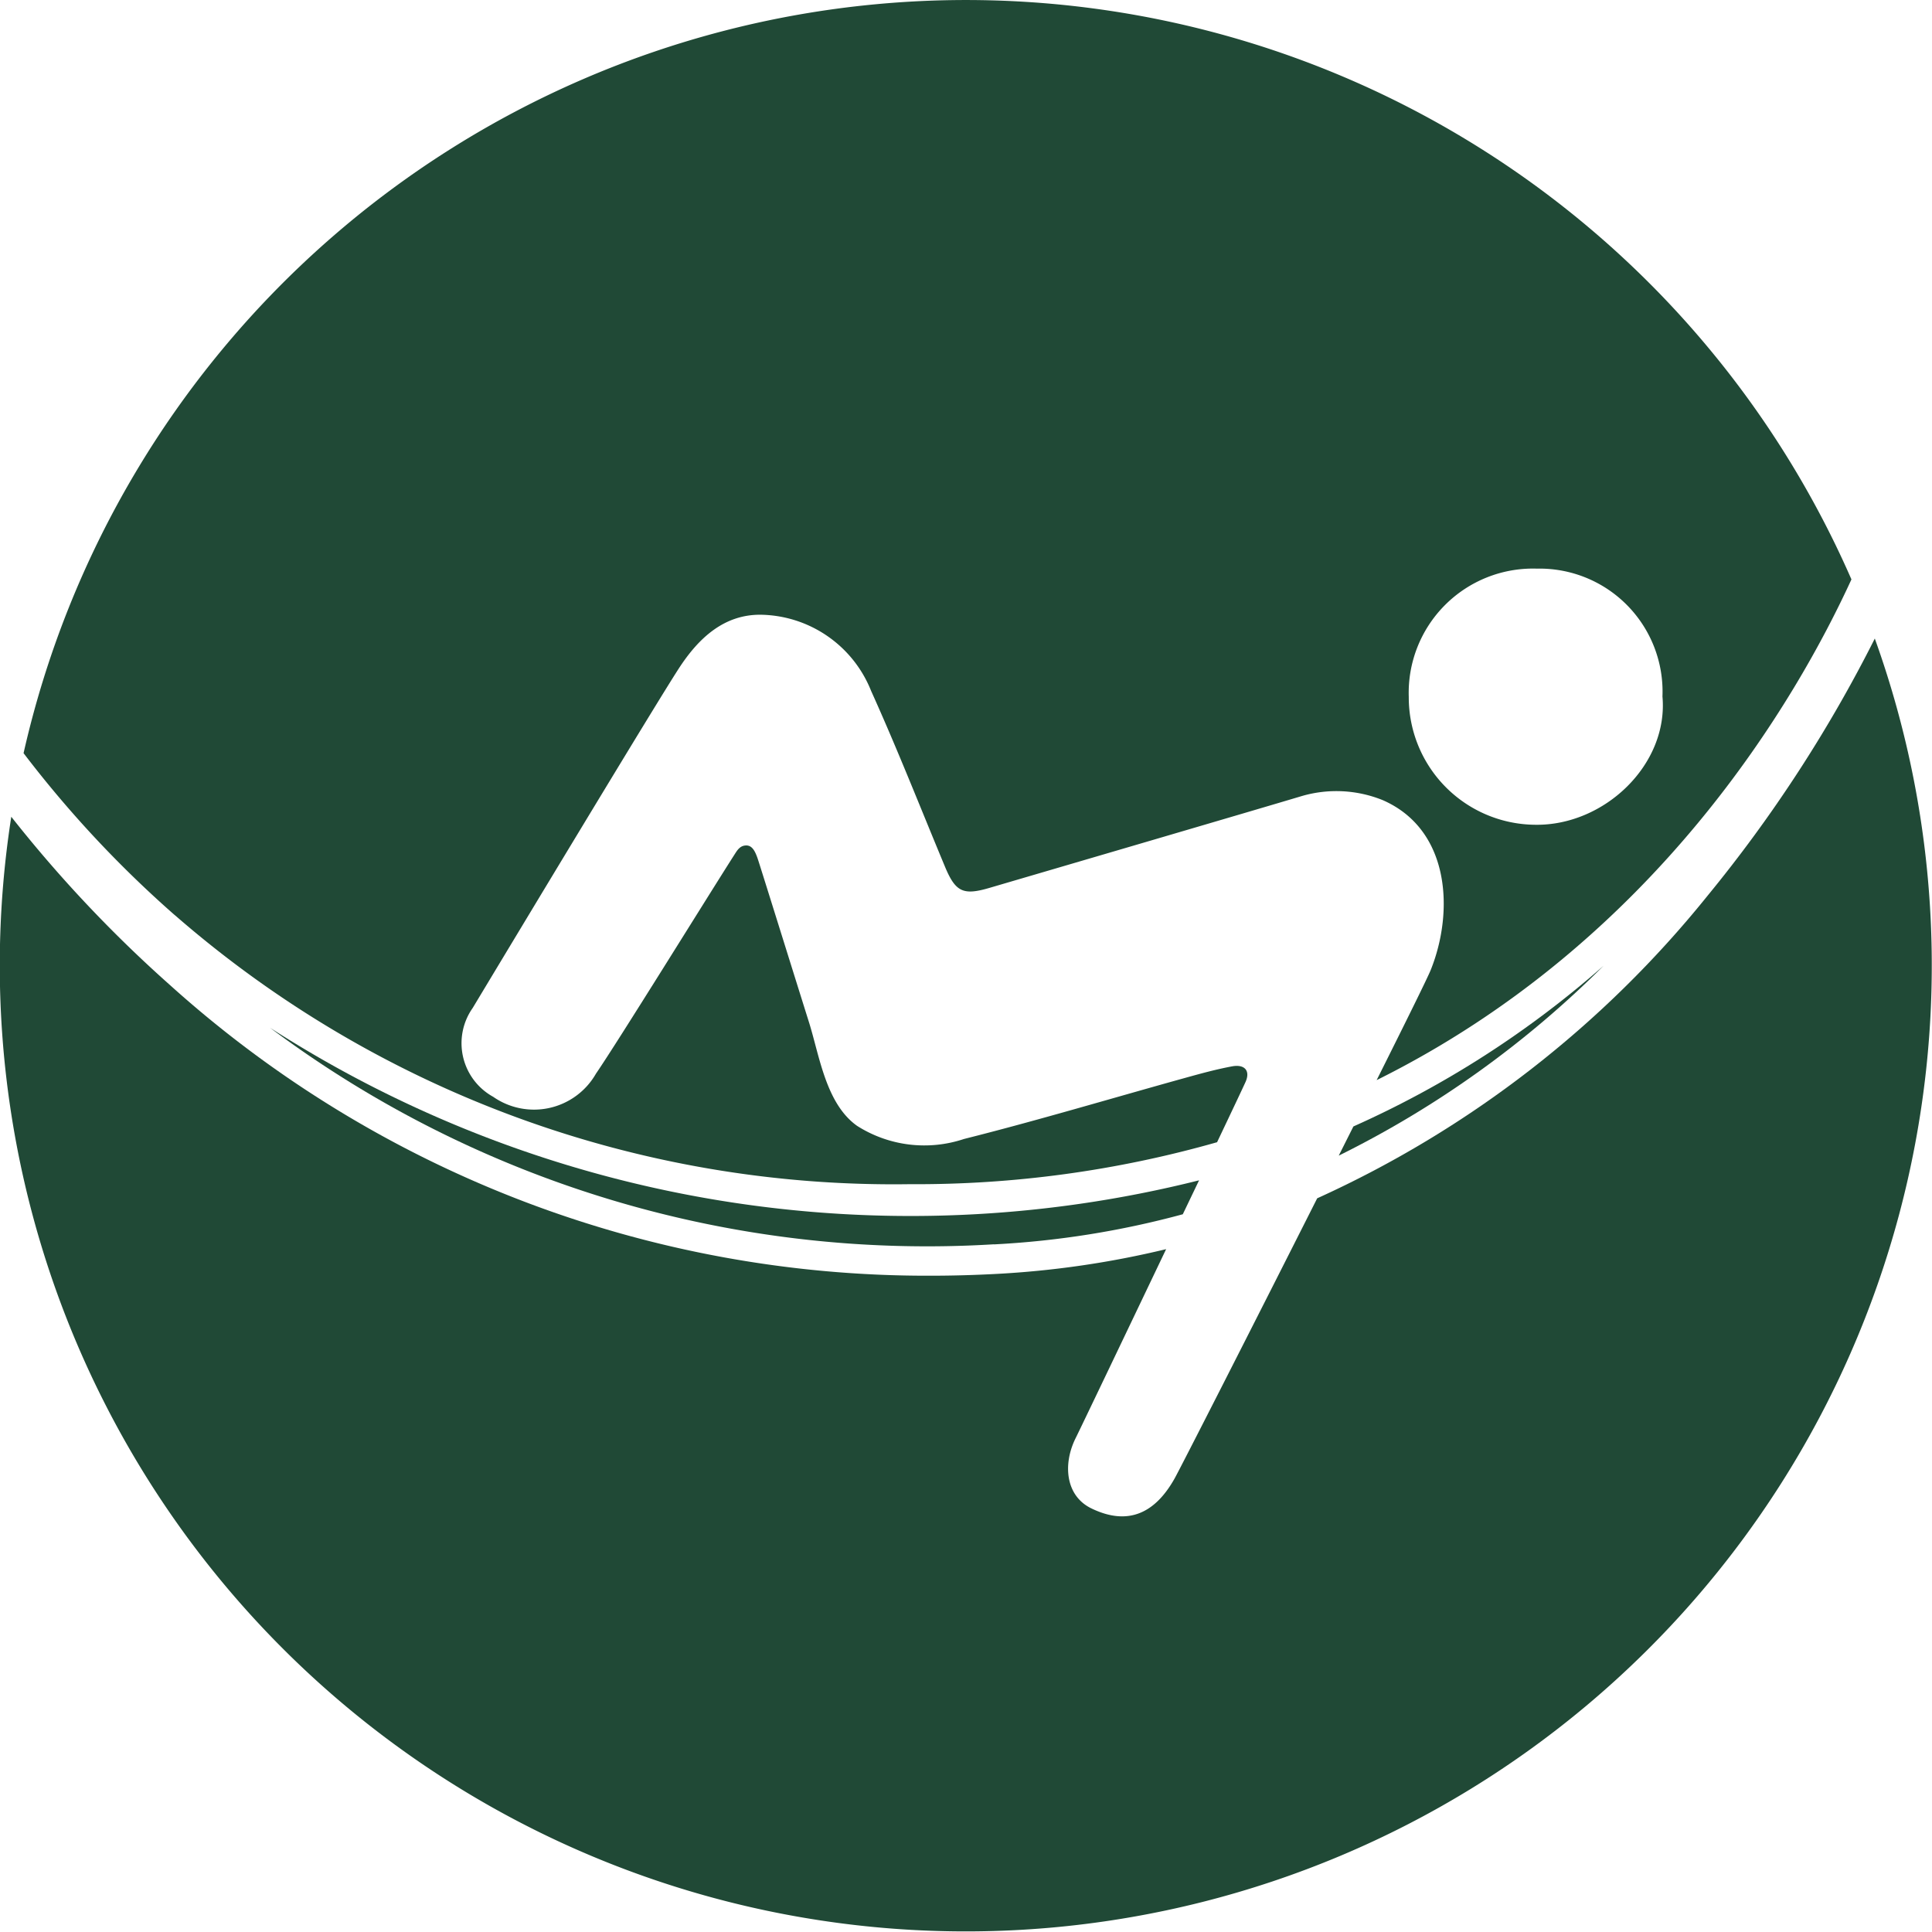 <svg id="We_Rest" data-name="We Rest" xmlns="http://www.w3.org/2000/svg" width="95.014" height="95.014" viewBox="0 0 95.014 95.014">
  <path id="Path_282" data-name="Path 282" d="M1282.391,195.367a44.123,44.123,0,0,0,9.288-1.482l.8-1.669a58.238,58.238,0,0,1-45.686-7.5,53.942,53.942,0,0,0,35.6,10.646" transform="translate(-1233.51 -134.169)" fill="#204936"/>
  <path id="Path_283" data-name="Path 283" d="M1209.955,45.012a53.8,53.8,0,0,0,36.128,13.225,53.954,53.954,0,0,0,15.121-2.064c.77-1.619,1.312-2.766,1.4-2.964.247-.553-.047-.881-.661-.767-.775.144-1.54.354-2.3.565-3.629,1.007-7.239,2.09-10.889,3.008a6.158,6.158,0,0,1-5.258-.649c-1.535-1.094-1.843-3.445-2.366-5.106-.767-2.437-2.417-7.741-2.528-8.06-.107-.3-.244-.614-.537-.621-.308-.007-.448.219-.573.414-1.3,2.033-5.786,9.286-6.834,10.808a3.509,3.509,0,0,1-5.056,1.138,3.009,3.009,0,0,1-1.005-4.37c2.106-3.5,8.988-14.93,10.139-16.7.981-1.511,2.237-2.654,4.031-2.637a5.943,5.943,0,0,1,5.425,3.752c1.287,2.848,2.431,5.761,3.634,8.648.515,1.234.894,1.412,2.175,1.036,3.035-.89,13.292-3.895,15.38-4.522a6.079,6.079,0,0,1,3.977.207c3.326,1.46,3.5,5.506,2.35,8.356-.153.38-1.212,2.525-2.657,5.411,13.762-6.833,20.655-18.756,23.35-24.625a47.519,47.519,0,0,0-89.893,8.545,54.666,54.666,0,0,0,7.446,7.974m66.979-17.049a6.048,6.048,0,0,1,6.174,6.288c.3,3.344-2.854,6.363-6.261,6.308a6.265,6.265,0,0,1-6.215-6.283,6.11,6.11,0,0,1,6.3-6.313" transform="translate(-1201.349)" fill="#204936"/>
  <path id="Path_284" data-name="Path 284" d="M1439.571,181.464l-.721,1.435a49.407,49.407,0,0,0,13.021-9.335,48.463,48.463,0,0,1-12.3,7.9" transform="translate(-1373.012 -126.066)" fill="#204936"/>
  <path id="Path_285" data-name="Path 285" d="M1290.478,114.7a68.524,68.524,0,0,1-8.229,12.657,52.439,52.439,0,0,1-19.2,14.883c-3.243,6.428-6.744,13.306-7.024,13.8-.91,1.606-2.21,2.36-4.086,1.447-1.278-.622-1.4-2.183-.772-3.447.259-.521,2.4-5,4.453-9.3a45.852,45.852,0,0,1-8.4,1.221q-1.625.085-3.2.085a55.61,55.61,0,0,1-37.38-14.285,64.3,64.3,0,0,1-7.814-8.285,47.507,47.507,0,1,0,91.642-8.776" transform="translate(-1198.271 -83.308)" fill="#204936"/>
</svg>
